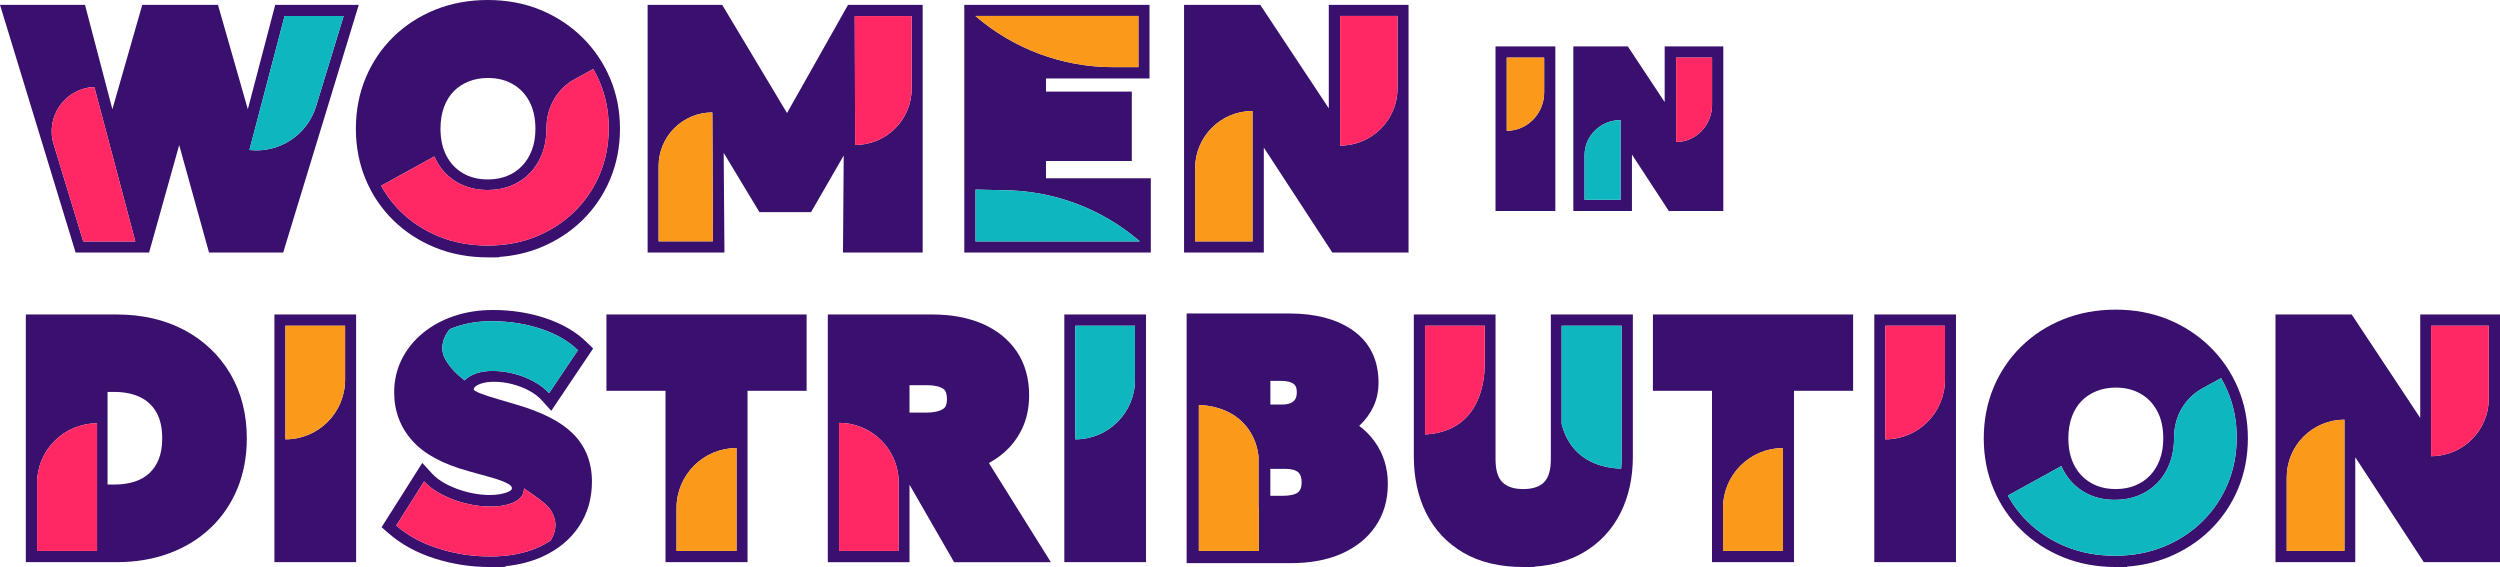 <svg width="194" height="44" viewBox="0 0 194 44" fill="none" xmlns="http://www.w3.org/2000/svg">
<g clip-path="url(#clip0_2895_14941)">
<path d="M21.357 0.376L19.232 8.478L16.914 0.376H11.04L8.721 8.478L6.596 0.376H0L5.867 19.596H11.57L13.905 11.258L16.22 19.596H21.975L27.84 0.376H21.356H21.357ZM6.461 18.739L4.161 11.189C3.503 9.033 5.065 6.841 7.32 6.752L10.501 18.739H6.461ZM19.355 11.639V11.638L22.085 1.241H26.668L24.527 8.246C23.846 10.474 21.672 11.901 19.355 11.639Z" fill="#39106D"/>
<path d="M19.355 11.636L22.085 1.24H26.668L24.527 8.245C23.846 10.473 21.672 11.9 19.355 11.639V11.636Z" fill="#0EB7C0"/>
<path d="M6.461 18.738L4.161 11.189C3.503 9.033 5.065 6.841 7.32 6.752L10.501 18.739H6.461V18.738Z" fill="#FF2864"/>
<path d="M47.343 6.081C46.836 4.88 46.11 3.808 45.184 2.896C44.261 1.988 43.165 1.271 41.93 0.764C40.694 0.257 39.323 0 37.859 0C36.394 0 35.027 0.252 33.785 0.75C32.543 1.249 31.447 1.958 30.525 2.86C29.604 3.762 28.881 4.833 28.376 6.043C27.872 7.252 27.615 8.579 27.615 9.987C27.615 11.395 27.871 12.71 28.376 13.918C28.881 15.129 29.605 16.2 30.526 17.101C31.446 18.002 32.541 18.712 33.782 19.215C35.022 19.717 36.393 19.973 37.858 19.973L38.729 19.971V19.94C39.867 19.858 40.939 19.615 41.928 19.213C43.164 18.711 44.259 18 45.182 17.1C46.106 16.199 46.833 15.129 47.343 13.918C47.852 12.708 48.111 11.385 48.111 9.985C48.111 8.585 47.852 7.288 47.343 6.082V6.081ZM34.459 8.297C34.636 7.821 34.888 7.413 35.207 7.088C35.532 6.756 35.91 6.506 36.361 6.325C36.812 6.143 37.315 6.051 37.859 6.051C38.595 6.051 39.224 6.206 39.783 6.524C40.331 6.836 40.751 7.269 41.067 7.851C41.386 8.437 41.548 9.156 41.548 9.987C41.548 10.611 41.454 11.174 41.267 11.662C41.086 12.139 40.829 12.55 40.506 12.883C40.18 13.219 39.805 13.47 39.361 13.651C38.943 13.82 38.474 13.912 37.965 13.923H37.858C37.122 13.923 36.496 13.769 35.942 13.452C35.398 13.139 34.979 12.705 34.663 12.124C34.343 11.537 34.182 10.818 34.182 9.987C34.182 9.36 34.275 8.792 34.458 8.298L34.459 8.297ZM46.537 13.53C46.071 14.637 45.413 15.604 44.567 16.429C43.721 17.255 42.727 17.898 41.588 18.36C40.45 18.824 39.2 19.055 37.839 19.055C36.479 19.055 35.228 18.823 34.084 18.36C32.941 17.897 31.949 17.254 31.105 16.429C30.494 15.832 29.986 15.159 29.575 14.414L33.706 12.14C33.758 12.259 33.812 12.374 33.873 12.487C34.266 13.207 34.803 13.763 35.487 14.156C36.172 14.548 36.957 14.744 37.841 14.744C38.509 14.744 39.119 14.632 39.674 14.406C40.23 14.181 40.713 13.858 41.12 13.437C41.528 13.017 41.846 12.511 42.072 11.918C42.297 11.327 42.41 10.664 42.41 9.932V9.905C42.405 8.349 43.219 6.906 44.582 6.154L46.033 5.356C46.033 5.356 46.032 5.354 46.031 5.353H46.036L46.033 5.356C46.22 5.679 46.388 6.013 46.536 6.362C47.004 7.467 47.237 8.639 47.237 9.931C47.237 11.223 47.005 12.422 46.536 13.53H46.537Z" fill="#39106D"/>
<path d="M46.037 5.355L44.583 6.155C43.219 6.908 42.406 8.35 42.41 9.906V9.933C42.41 10.665 42.298 11.328 42.073 11.919C41.847 12.512 41.53 13.018 41.121 13.438C40.713 13.859 40.231 14.182 39.675 14.407C39.12 14.633 38.51 14.745 37.842 14.745C36.958 14.745 36.174 14.549 35.489 14.157C34.804 13.764 34.267 13.208 33.874 12.488C33.813 12.375 33.759 12.26 33.707 12.141L29.576 14.415C29.987 15.16 30.496 15.834 31.106 16.43C31.95 17.255 32.941 17.898 34.085 18.361C35.229 18.824 36.48 19.056 37.84 19.056C39.201 19.056 40.45 18.825 41.589 18.361C42.727 17.899 43.721 17.256 44.568 16.43C45.414 15.605 46.072 14.638 46.538 13.531C47.007 12.423 47.239 11.223 47.239 9.932C47.239 8.641 47.006 7.468 46.538 6.363C46.389 6.013 46.221 5.678 46.033 5.354H46.038L46.037 5.355Z" fill="#FF2864"/>
<path d="M65.809 0.376L61.072 8.772L56.042 0.376H50.256V19.596H56.217L56.158 11.861L58.931 16.461H62.938L65.473 12.067L65.416 19.596H71.599V0.376H65.809ZM55.326 18.727L51.108 18.726V12.888C51.108 10.589 52.975 8.725 55.278 8.725L55.326 18.726V18.727ZM70.746 6.869C70.746 9.289 68.783 11.249 66.359 11.249L66.329 1.247H70.746V6.868V6.869Z" fill="#39106D"/>
<path d="M66.328 1.247L66.359 11.249C68.782 11.249 70.745 9.289 70.745 6.869V1.247H66.326H66.326H66.328Z" fill="#FF2864"/>
<path d="M55.326 18.727L55.278 8.725C52.975 8.725 51.108 10.589 51.108 12.888V18.726H55.326V18.727Z" fill="#FB991B"/>
<path d="M81.169 13.836V12.492H87.828V7.106H81.169V6.087H89.202V0.376H74.829V19.596H89.303V13.835H81.169V13.836ZM88.342 1.238V5.212H86.381C82.454 5.212 78.659 3.802 75.687 1.238H88.342ZM88.455 18.735H75.702V14.711L77.762 14.76C81.69 14.76 85.485 16.17 88.456 18.735H88.455Z" fill="#39106D"/>
<path d="M75.688 1.238H88.343V5.212H86.382C82.454 5.212 78.66 3.802 75.688 1.238Z" fill="#FB991B"/>
<path d="M88.455 18.735H75.702V14.711L77.762 14.76C81.69 14.76 85.485 16.17 88.456 18.735H88.455Z" fill="#0EB7C0"/>
<path d="M103.114 0.376V8.406L97.795 0.376H91.883V19.596H98.072V11.453L103.388 19.596H109.303V0.376H103.113H103.114ZM97.195 18.735H92.74V13.062C92.74 10.604 94.734 8.613 97.195 8.613V18.735ZM108.448 6.849C108.448 9.307 106.453 11.298 103.992 11.298V1.238H108.448V6.85V6.849Z" fill="#39106D"/>
<path d="M97.195 8.613V18.735H92.74V13.062C92.74 10.604 94.734 8.613 97.195 8.613Z" fill="#FB991B"/>
<path d="M103.992 11.298V1.238H108.448V6.85C108.448 9.308 106.453 11.299 103.992 11.299V11.298Z" fill="#FF2864"/>
<path d="M17.878 29.016C17.028 27.567 15.823 26.421 14.299 25.61C12.791 24.81 11.025 24.404 9.048 24.404H2.004V43.624H9.049C10.529 43.624 11.9 43.394 13.125 42.939C14.363 42.48 15.445 41.816 16.338 40.969C17.236 40.119 17.939 39.087 18.426 37.903C18.909 36.729 19.153 35.419 19.153 34.013C19.153 32.144 18.725 30.463 17.878 29.016ZM7.531 42.753H2.875V37.503C2.875 34.932 4.959 32.85 7.531 32.85V42.753ZM12.319 35.632C12.145 36.067 11.907 36.422 11.592 36.715C11.273 37.011 10.905 37.225 10.463 37.369C9.997 37.523 9.463 37.6 8.874 37.6H8.346V30.413H8.874C9.644 30.413 10.322 30.551 10.886 30.825C11.418 31.083 11.823 31.459 12.124 31.977C12.432 32.505 12.588 33.19 12.588 34.012C12.588 34.64 12.498 35.184 12.319 35.632Z" fill="#39106D"/>
<path d="M7.531 32.85V42.754H2.875V37.503C2.875 34.932 4.959 32.85 7.531 32.85Z" fill="#FF2864"/>
<path d="M21.294 24.404V43.624H27.634V24.404H21.294ZM26.78 29.464C26.78 32.02 24.708 34.093 22.15 34.093V25.277H26.78V29.464Z" fill="#39106D"/>
<path d="M22.149 25.275V34.093C24.707 34.093 26.779 32.02 26.779 29.464V25.277H22.149V25.275Z" fill="#FB991B"/>
<path d="M40.1 31.404L38.693 30.989C38.082 30.815 37.598 30.657 37.255 30.519C36.912 30.382 36.793 30.283 36.766 30.257C36.766 30.251 36.764 30.242 36.764 30.229C36.764 30.154 36.783 30.105 36.838 30.045C36.934 29.938 37.104 29.842 37.325 29.768C37.605 29.674 37.947 29.627 38.341 29.627C38.821 29.627 39.305 29.69 39.78 29.816C40.259 29.943 40.703 30.118 41.101 30.337C41.474 30.542 41.787 30.783 42.031 31.052L42.778 31.878L46.028 27.044L45.509 26.537C44.7 25.748 43.633 25.128 42.336 24.693C41.073 24.269 39.696 24.055 38.242 24.055C37.187 24.055 36.189 24.209 35.276 24.512C34.346 24.82 33.526 25.262 32.837 25.825C32.132 26.401 31.576 27.087 31.186 27.862C30.789 28.651 30.587 29.52 30.587 30.445C30.587 31.902 31.068 33.174 32.017 34.224C32.945 35.251 34.382 36.021 36.411 36.577L37.819 36.966C38.957 37.268 39.384 37.499 39.537 37.61C39.721 37.743 39.721 37.832 39.721 37.897C39.721 37.952 39.721 38.027 39.481 38.144C39.114 38.322 38.614 38.412 37.993 38.412C37.465 38.412 36.904 38.341 36.326 38.2C35.747 38.06 35.195 37.856 34.685 37.597C34.21 37.354 33.824 37.073 33.538 36.761L32.769 35.92L29.611 40.911L30.175 41.401C31.153 42.251 32.356 42.905 33.751 43.347C35.119 43.78 36.546 44 37.994 44L39.228 43.996L39.208 43.938C40.273 43.833 41.24 43.583 42.096 43.194C43.303 42.645 44.253 41.861 44.92 40.864C45.594 39.857 45.935 38.687 45.935 37.383C45.935 35.875 45.437 34.617 44.453 33.644C43.526 32.726 42.103 31.994 40.101 31.405L40.1 31.404ZM36.078 29.5C36.073 29.506 36.066 29.512 36.061 29.518C35.88 29.352 35.02 28.783 34.505 27.778C34.126 27.037 34.374 26.154 34.91 25.536C35.08 25.465 35.25 25.401 35.429 25.341C36.265 25.064 37.168 24.926 38.141 24.926C39.517 24.926 40.798 25.126 41.985 25.522C43.172 25.92 44.123 26.472 44.846 27.177L42.606 30.511C42.296 30.166 41.908 29.867 41.442 29.611C40.976 29.355 40.466 29.154 39.912 29.007C39.359 28.86 38.8 28.786 38.239 28.786C37.743 28.786 37.309 28.848 36.936 28.975L36.94 28.979H36.939C36.566 29.104 36.278 29.279 36.077 29.501L36.078 29.5ZM42.73 41.945C42.446 42.132 42.144 42.305 41.813 42.454C40.744 42.94 39.422 43.184 38.045 43.184C36.669 43.184 35.334 42.977 34.038 42.567C32.742 42.157 31.646 41.561 30.748 40.781L32.912 37.359C33.273 37.754 33.741 38.096 34.316 38.391C34.889 38.686 35.505 38.912 36.159 39.07C36.813 39.23 37.444 39.309 38.047 39.309C38.809 39.309 39.435 39.19 39.927 38.951H39.925L39.924 38.95C40.416 38.711 40.661 38.366 40.661 37.912V37.901C41.196 38.271 42.352 39.023 42.692 39.523C43.198 40.27 43.257 41.075 42.73 41.944V41.945Z" fill="#39106D"/>
<path d="M39.927 38.951C39.435 39.19 38.809 39.309 38.047 39.309C37.444 39.309 36.813 39.23 36.159 39.07C35.505 38.911 34.89 38.685 34.316 38.391C33.741 38.096 33.273 37.755 32.912 37.359L30.748 40.781C31.646 41.56 32.742 42.157 34.038 42.567C35.334 42.977 36.668 43.184 38.044 43.184C39.421 43.184 40.744 42.94 41.812 42.454C42.143 42.305 42.446 42.133 42.729 41.945C43.256 41.076 43.197 40.27 42.691 39.525C42.351 39.024 41.194 38.272 40.66 37.902V37.913C40.66 38.366 40.415 38.711 39.923 38.951H39.927Z" fill="#FF2864"/>
<path d="M36.938 28.975C37.311 28.849 37.745 28.786 38.241 28.786C38.802 28.786 39.361 28.86 39.914 29.007C40.468 29.154 40.978 29.355 41.444 29.611C41.909 29.867 42.297 30.166 42.608 30.511L44.848 27.177C44.126 26.472 43.174 25.92 41.986 25.523C40.8 25.125 39.519 24.926 38.143 24.926C37.17 24.926 36.268 25.064 35.431 25.341C35.252 25.401 35.081 25.465 34.912 25.536C34.376 26.154 34.128 27.038 34.507 27.778C35.021 28.783 35.881 29.352 36.063 29.518C36.068 29.512 36.075 29.506 36.08 29.5C36.281 29.279 36.569 29.104 36.942 28.978H36.943L36.939 28.974L36.938 28.975Z" fill="#0EB7C0"/>
<path d="M47.059 24.404V30.327H51.645V43.624H58.009V30.327H62.594V24.404H47.06H47.059ZM57.154 42.755H52.499V39.424C52.499 36.852 54.583 34.77 57.154 34.77V42.755Z" fill="#39106D"/>
<path d="M57.154 34.769V42.755H52.498V39.423C52.498 36.852 54.582 34.77 57.154 34.77V34.769Z" fill="#FB991B"/>
<path d="M76.738 35.929C77.118 35.725 77.476 35.484 77.809 35.208C78.437 34.687 78.94 34.041 79.305 33.287C79.674 32.527 79.861 31.645 79.861 30.667C79.861 29.355 79.534 28.21 78.892 27.263C78.254 26.325 77.349 25.601 76.201 25.11C75.101 24.642 73.812 24.404 72.368 24.404H64.238V43.625H70.578V37.613L74.038 43.625H81.548L76.738 35.93V35.929ZM69.739 37.446V42.753H65.109V32.816C67.666 32.816 69.739 34.888 69.739 37.444V37.446ZM73.204 31.721C72.905 31.919 72.451 32.02 71.855 32.02H70.578V29.89H71.919C72.491 29.89 72.939 29.991 73.213 30.182C73.392 30.306 73.483 30.57 73.483 30.966C73.483 31.536 73.279 31.67 73.204 31.72V31.721Z" fill="#39106D"/>
<path d="M69.739 37.446V42.754H65.109V32.816C67.666 32.816 69.739 34.888 69.739 37.444V37.446Z" fill="#FF2864"/>
<path d="M82.591 24.404V43.624H88.931V24.404H82.591ZM88.077 29.464C88.077 32.02 86.003 34.093 83.447 34.093V25.277H88.077V29.464Z" fill="#39106D"/>
<path d="M83.445 25.275V34.093C86.002 34.093 88.076 32.02 88.076 29.464V25.277H83.445V25.275Z" fill="#0EB7C0"/>
<path d="M106.674 34.265C106.335 33.794 105.932 33.385 105.473 33.046C105.491 33.03 105.508 33.013 105.526 32.997C105.968 32.58 106.322 32.093 106.579 31.548C106.841 30.988 106.974 30.367 106.974 29.706C106.974 27.919 106.291 26.541 104.946 25.611C103.71 24.759 102.069 24.326 100.066 24.326H92.083V43.7H100.176C101.66 43.7 102.967 43.459 104.058 42.986C105.199 42.49 106.098 41.774 106.729 40.855C107.37 39.924 107.697 38.815 107.697 37.559C107.697 36.302 107.352 35.205 106.673 34.264L106.674 34.265ZM98.579 29.555H99.392C99.86 29.555 100.21 29.642 100.405 29.806C100.473 29.863 100.631 29.997 100.631 30.43C100.631 30.66 100.591 30.844 100.51 30.978C100.436 31.102 100.333 31.191 100.188 31.262C100.006 31.349 99.764 31.393 99.468 31.393H98.581V29.555H98.579ZM97.687 42.754H93.031V31.425C96.153 31.566 97.473 33.594 97.661 35.418V39.394H97.687V42.752V42.754ZM100.742 38.191C100.523 38.376 100.112 38.473 99.553 38.473H98.578V36.383H99.742C100.208 36.383 100.555 36.476 100.744 36.652C100.822 36.726 101.006 36.897 101.006 37.435C101.006 37.912 100.855 38.095 100.743 38.191H100.742Z" fill="#39106D"/>
<path d="M97.687 42.754V39.395H97.661V35.419C97.473 33.594 96.153 31.566 93.031 31.426V42.755H97.687V42.754Z" fill="#FB991B"/>
<path d="M120.345 24.404V35.649C120.345 36.478 120.167 37.075 119.816 37.423C119.459 37.778 118.931 37.951 118.205 37.951C117.479 37.951 116.95 37.778 116.587 37.42C116.233 37.072 116.054 36.476 116.054 35.649V24.404H109.713V35.438C109.713 37.073 110.037 38.549 110.674 39.822C111.328 41.129 112.305 42.164 113.577 42.901C114.834 43.63 116.391 44 118.205 44H119.076V43.969C120.521 43.867 121.785 43.508 122.841 42.895C124.118 42.154 125.096 41.115 125.749 39.811C126.386 38.54 126.71 37.069 126.71 35.438V24.404H120.345ZM115.216 28.219C115.216 29.849 114.713 33.488 110.584 33.715V25.275H115.216V28.218V28.219ZM125.838 35.514C125.838 35.806 125.825 36.09 125.803 36.369C122.674 36.254 121.539 34.358 121.184 32.889V25.275H125.838V35.514Z" fill="#39106D"/>
<path d="M115.216 28.219V25.276H110.584V33.716C114.713 33.489 115.216 29.85 115.216 28.22V28.219Z" fill="#FF2864"/>
<path d="M125.839 25.275H121.184V32.889C121.539 34.358 122.674 36.253 125.803 36.369C125.825 36.09 125.839 35.806 125.839 35.514V25.275H125.839Z" fill="#0EB7C0"/>
<path d="M128.267 24.404V30.327H132.851V43.624H139.216V30.327H143.801V24.404H128.267ZM138.361 42.755H133.705V39.424C133.705 36.852 135.79 34.77 138.361 34.77V42.755Z" fill="#39106D"/>
<path d="M138.361 34.769V42.755H133.705V39.423C133.705 36.852 135.79 34.77 138.361 34.77V34.769Z" fill="#FB991B"/>
<path d="M145.445 24.404V43.624H151.785V24.404H145.445ZM150.93 29.464C150.93 32.02 148.857 34.093 146.3 34.093V25.277H150.93V29.464Z" fill="#39106D"/>
<path d="M146.3 25.275V34.093C148.857 34.093 150.931 32.02 150.931 29.464V25.277H146.3V25.275Z" fill="#FF2864"/>
<path d="M173.667 30.109C173.159 28.907 172.433 27.837 171.508 26.925C170.584 26.018 169.49 25.3 168.253 24.792C167.016 24.286 165.645 24.028 164.181 24.028C162.717 24.028 161.349 24.281 160.108 24.779C158.865 25.278 157.769 25.988 156.85 26.888C155.929 27.789 155.206 28.861 154.7 30.072C154.195 31.281 153.94 32.608 153.94 34.015C153.94 35.422 154.196 36.738 154.7 37.946C155.206 39.158 155.93 40.23 156.851 41.13C157.769 42.029 158.865 42.741 160.107 43.244C161.346 43.746 162.718 44.001 164.182 44.001L165.053 43.999V43.968C166.191 43.887 167.264 43.643 168.252 43.242C169.487 42.74 170.582 42.029 171.507 41.129C172.43 40.228 173.157 39.157 173.669 37.946C174.178 36.736 174.435 35.414 174.435 34.013C174.435 32.613 174.177 31.314 173.668 30.11L173.667 30.109ZM160.782 32.326C160.959 31.849 161.211 31.442 161.529 31.116C161.855 30.784 162.233 30.534 162.683 30.352C163.134 30.17 163.637 30.078 164.18 30.078C164.917 30.078 165.547 30.233 166.105 30.551C166.653 30.863 167.073 31.297 167.389 31.878C167.709 32.464 167.87 33.184 167.87 34.014C167.87 34.638 167.776 35.202 167.59 35.689C167.408 36.167 167.151 36.578 166.829 36.91C166.503 37.245 166.128 37.497 165.683 37.677C165.266 37.847 164.796 37.938 164.286 37.949H164.18C163.446 37.949 162.819 37.795 162.266 37.478C161.722 37.166 161.303 36.732 160.986 36.151C160.667 35.563 160.505 34.845 160.505 34.013C160.505 33.388 160.598 32.819 160.782 32.325V32.326ZM172.862 37.566C172.393 38.681 171.731 39.653 170.88 40.484C170.029 41.314 169.032 41.962 167.886 42.427C166.741 42.892 165.483 43.124 164.117 43.124C162.752 43.124 161.491 42.892 160.343 42.427C159.193 41.962 158.197 41.315 157.348 40.484C156.735 39.883 156.224 39.205 155.809 38.456L159.961 36.168C160.014 36.287 160.068 36.404 160.131 36.517C160.525 37.242 161.066 37.801 161.753 38.197C162.44 38.592 163.229 38.789 164.118 38.789C164.788 38.789 165.403 38.675 165.96 38.449C166.519 38.223 167.003 37.897 167.414 37.474C167.825 37.052 168.143 36.542 168.37 35.946C168.595 35.352 168.711 34.684 168.711 33.947V33.92C168.706 32.356 169.523 30.902 170.895 30.146L172.355 29.341C172.355 29.341 172.355 29.341 172.355 29.34H172.358H172.356V29.341C172.545 29.665 172.714 30.004 172.863 30.356C173.333 31.467 173.568 32.647 173.568 33.947C173.568 35.248 173.333 36.455 172.863 37.57L172.862 37.566Z" fill="#39106D"/>
<path d="M172.355 29.338L170.895 30.144C169.523 30.9 168.706 32.354 168.711 33.918V33.944C168.711 34.681 168.595 35.349 168.37 35.944C168.143 36.54 167.825 37.05 167.414 37.472C167.003 37.895 166.519 38.221 165.96 38.447C165.402 38.673 164.788 38.787 164.118 38.787C163.229 38.787 162.44 38.59 161.753 38.195C161.066 37.8 160.525 37.24 160.131 36.515C160.068 36.402 160.014 36.285 159.961 36.166L155.809 38.454C156.224 39.203 156.735 39.881 157.348 40.482C158.197 41.312 159.193 41.961 160.343 42.425C161.491 42.89 162.751 43.122 164.117 43.122C165.484 43.122 166.741 42.89 167.886 42.425C169.032 41.959 170.029 41.311 170.88 40.482C171.731 39.651 172.393 38.679 172.862 37.564C173.332 36.449 173.567 35.242 173.567 33.942C173.567 32.641 173.332 31.461 172.862 30.35C172.713 29.998 172.543 29.66 172.354 29.335H172.357H172.355V29.338Z" fill="#0EB7C0"/>
<path d="M187.81 24.404V32.433L182.49 24.404H176.578V43.624H182.768V35.48L188.085 43.624H194V24.404H187.81ZM181.929 42.753H177.449V37.045C177.449 34.572 179.454 32.566 181.929 32.566V42.753ZM193.13 30.922C193.13 33.395 191.125 35.401 188.65 35.401V25.276H193.13V30.923V30.922Z" fill="#39106D"/>
<path d="M181.929 32.568V42.755H177.449V37.046C177.449 34.573 179.454 32.568 181.929 32.568Z" fill="#FB991B"/>
<path d="M188.65 35.401V25.276H193.13V30.924C193.13 33.396 191.125 35.402 188.65 35.402V35.401Z" fill="#FF2864"/>
<path d="M116.052 3.6V16.372H120.694V3.6H116.052ZM119.828 7.167C119.828 8.813 118.527 10.147 116.923 10.147V4.472H119.828V7.168V7.167Z" fill="#39106D"/>
<path d="M116.923 10.147V4.472H119.828V7.168C119.828 8.814 118.527 10.148 116.923 10.148V10.147Z" fill="#FB991B"/>
<path d="M129.179 3.6V7.922L126.317 3.6H122.091V16.372H126.639V11.992L129.5 16.372H133.728V3.6H129.179ZM125.752 15.502H122.962V12.038C122.962 10.537 124.212 9.32 125.752 9.32V15.503V15.502ZM132.857 8.122C132.857 9.721 131.608 11.017 130.067 11.017V4.471H132.857V8.122Z" fill="#39106D"/>
<path d="M125.752 9.319V15.502H122.962V12.038C122.962 10.538 124.212 9.32 125.752 9.32V9.319Z" fill="#0EB7C0"/>
<path d="M130.067 11.017V4.471H132.857V8.122C132.857 9.721 131.608 11.017 130.067 11.017Z" fill="#FF2864"/>
</g>
<defs>
<clipPath id="clip0_2895_14941">
<rect width="194" height="44" fill="white"/>
</clipPath>
</defs>
</svg>
